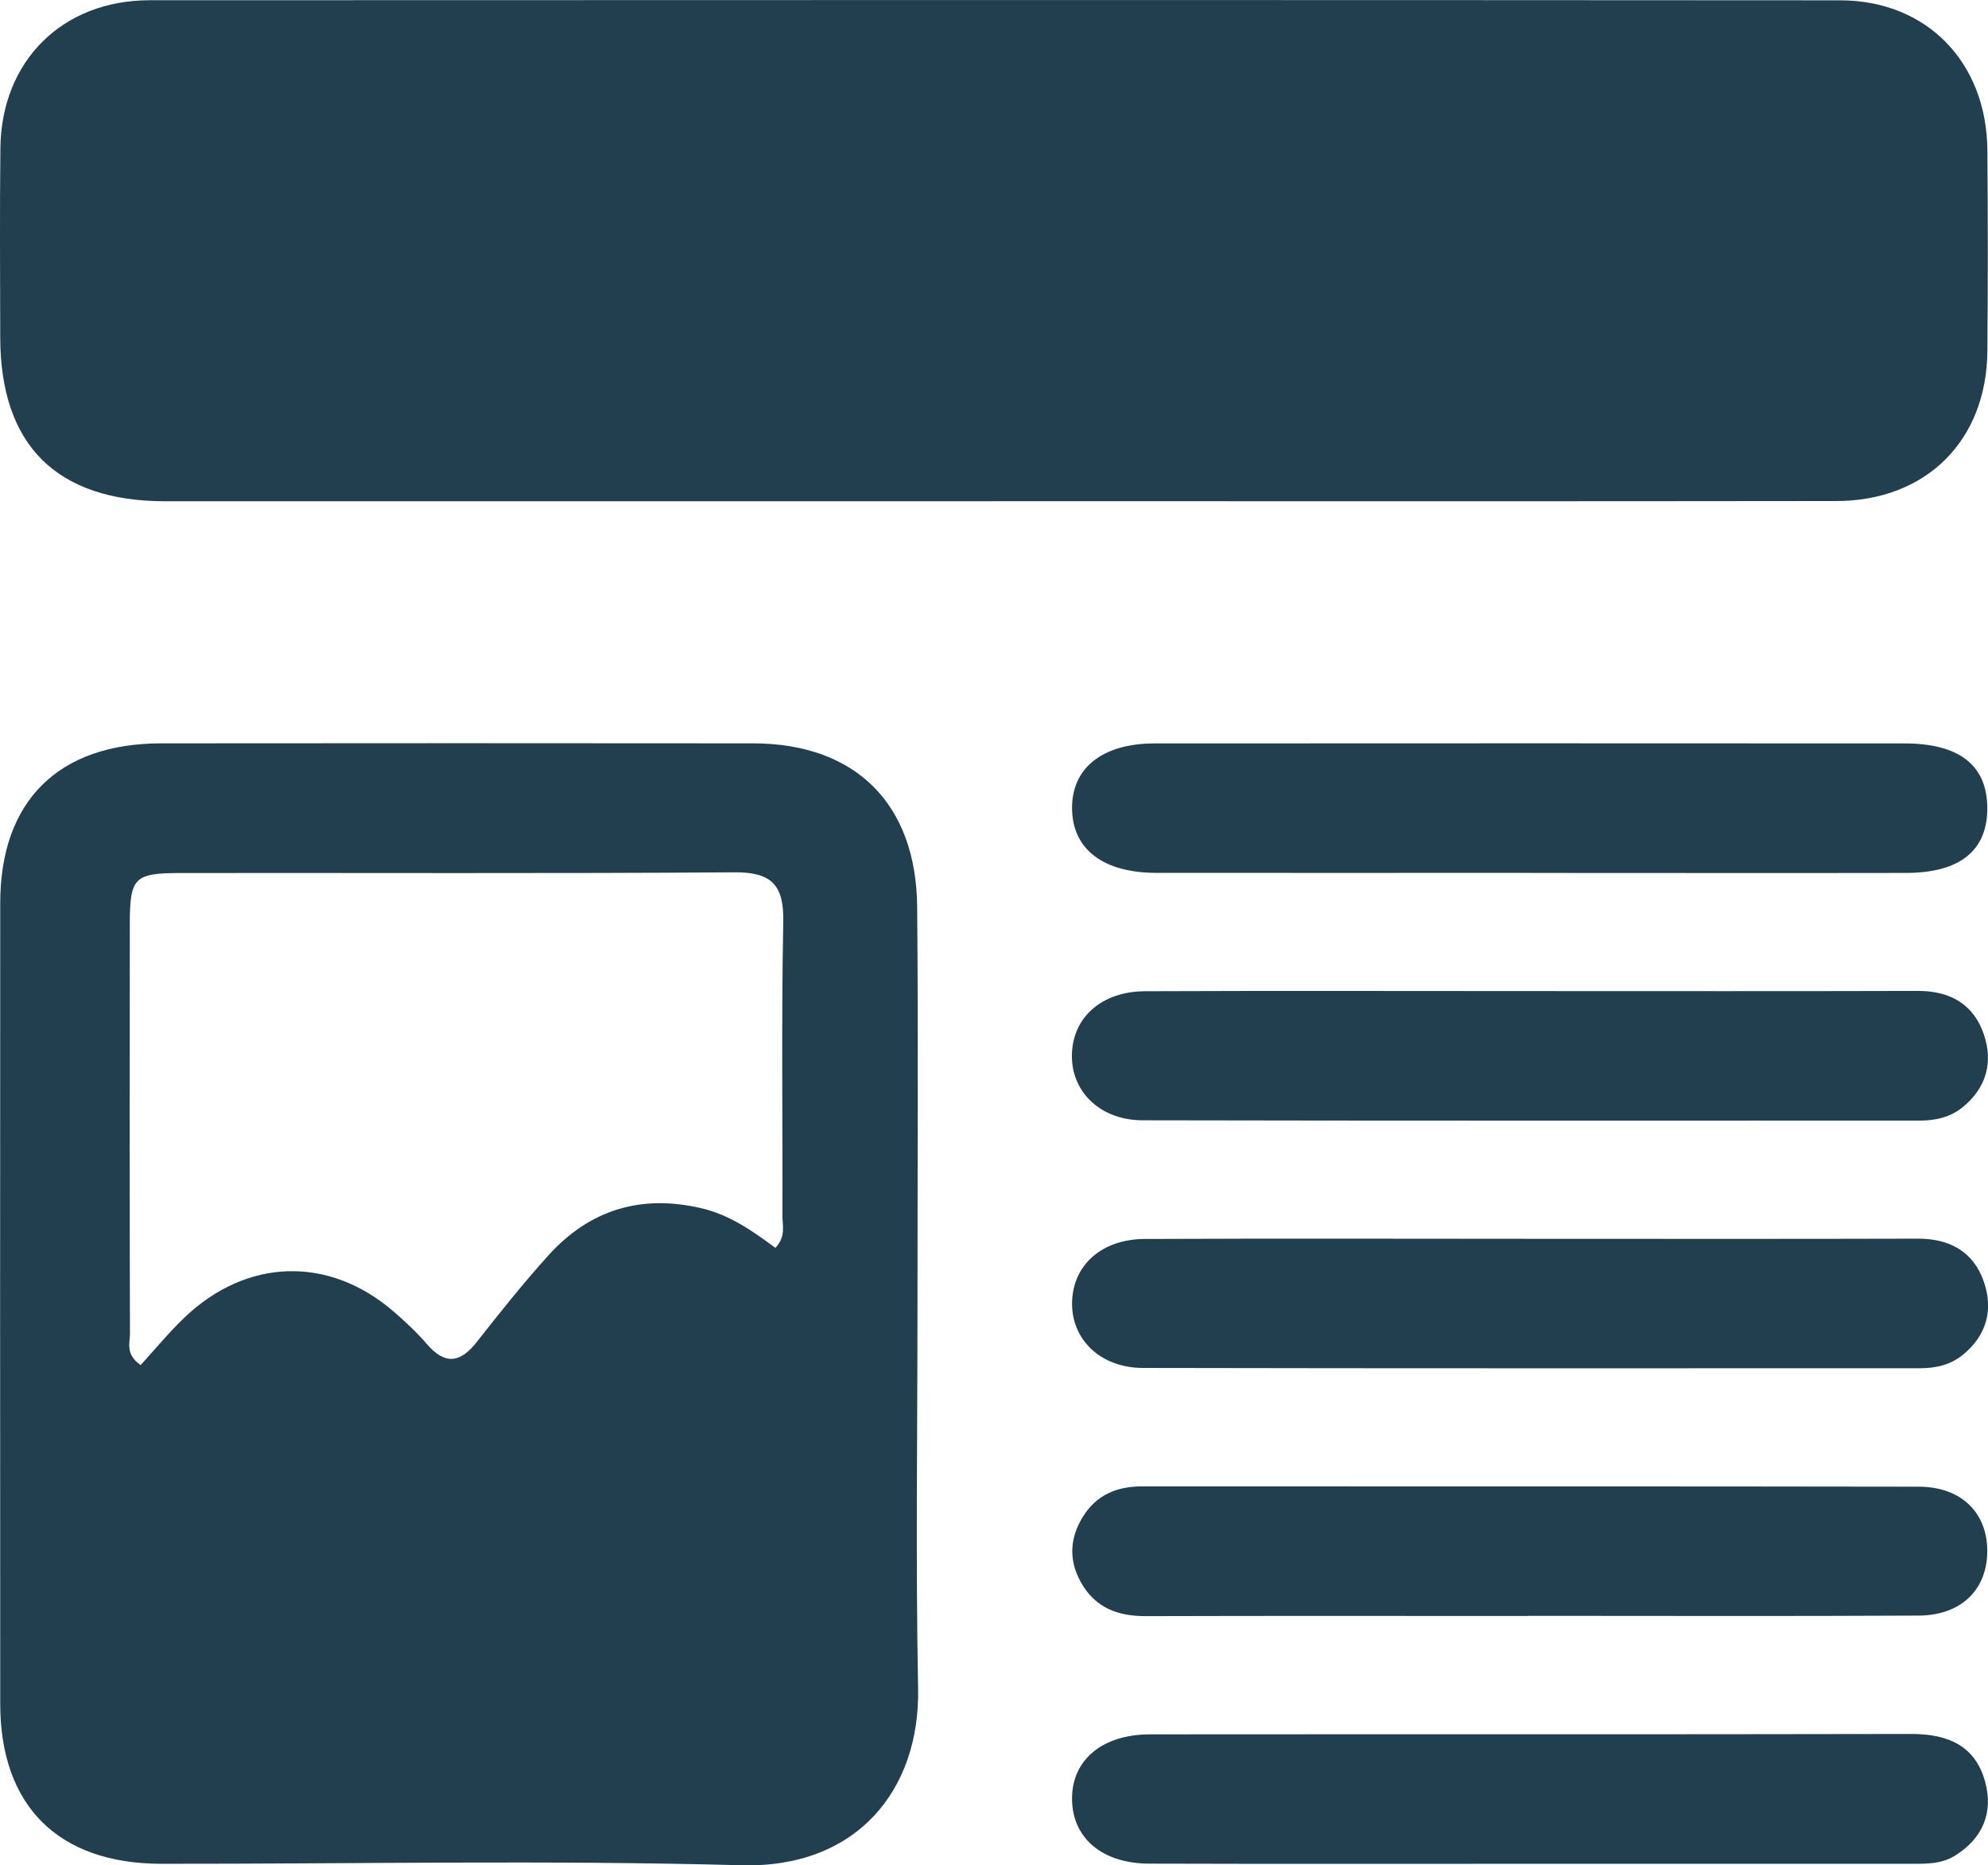 <svg xmlns="http://www.w3.org/2000/svg" id="Capa_2" viewBox="0 0 256.83 240.95"><defs><style>      .cls-1 {        fill: #223f50;      }    </style></defs><g id="Capa_1-2" data-name="Capa_1"><g><path class="cls-1" d="M128.28,64.75c-35.64,0-71.29.01-106.93,0C7.33,64.74.06,57.52.03,43.62c-.02-8.16-.07-16.32.02-24.48C.17,7.9,8.02.04,19.34.03,92.13,0,164.92-.01,237.7.04c11.21,0,18.95,7.99,19.05,19.34.07,8.66.07,17.32,0,25.98-.1,11.55-7.9,19.35-19.54,19.36-36.31.05-72.62.02-108.93.02Z"></path><path class="cls-1" d="M118.53,168.63c0,16.49-.24,32.99.08,49.47.26,13.13-7.94,23.24-22.82,22.84-24.97-.68-49.97-.17-74.95-.19-13.29-.01-20.8-7.46-20.81-20.65-.02-34.48-.02-68.96,0-103.44,0-13.2,7.51-20.63,20.81-20.64,25.49-.02,50.97-.03,76.46,0,13.18.01,21.08,7.76,21.19,21.14.15,17.16.04,34.31.04,51.47ZM100.19,161.17c1.36-1.45.89-2.85.89-4.1.04-12.66-.14-25.32.11-37.97.1-4.78-1.5-6.46-6.32-6.42-23.81.17-47.63.06-71.45.09-6.07,0-6.64.56-6.65,6.54-.03,17.65-.03,35.31.02,52.96,0,1.2-.63,2.65,1.38,4.06,1.84-2.01,3.63-4.2,5.66-6.14,8.08-7.71,18.68-7.99,27.04-.76,1.51,1.3,2.98,2.68,4.28,4.19,2.34,2.71,4.31,2.46,6.45-.28,2.98-3.8,6-7.58,9.23-11.16,5.37-5.95,12.05-7.96,19.9-6.08,3.6.86,6.56,2.96,9.43,5.08Z"></path><path class="cls-1" d="M197.81,112.75c-16.14,0-32.29.02-48.43,0-6.86-.01-10.81-3.04-10.88-8.26-.08-5.25,3.89-8.46,10.67-8.46,32.29-.02,64.57-.02,96.86,0,7.08,0,10.64,2.8,10.71,8.26.06,5.54-3.5,8.46-10.49,8.47-16.14.03-32.29,0-48.43,0Z"></path><path class="cls-1" d="M197.85,128.02c16.64,0,33.29.03,49.93-.02,4.15-.01,7.19,1.72,8.51,5.6,1.22,3.59.36,6.9-2.73,9.42-1.64,1.33-3.54,1.73-5.6,1.73-33.45,0-66.9.03-100.36-.04-5.47-.01-9.23-3.71-9.12-8.49.11-4.8,3.82-8.15,9.44-8.18,16.64-.07,33.29-.02,49.93-.02Z"></path><path class="cls-1" d="M197.84,160.02c16.64,0,33.29.03,49.93-.02,4.15-.01,7.2,1.71,8.53,5.58,1.23,3.59.38,6.9-2.71,9.42-1.64,1.33-3.53,1.74-5.59,1.74-33.45,0-66.9.03-100.36-.04-5.48-.01-9.24-3.69-9.14-8.47.1-4.8,3.8-8.17,9.42-8.19,16.64-.07,33.29-.03,49.93-.02Z"></path><path class="cls-1" d="M197.44,208.74c-16.48,0-32.95-.03-49.43.02-3.62.01-6.53-1.09-8.36-4.36-1.61-2.88-1.46-5.73.27-8.51,1.75-2.81,4.38-3.89,7.61-3.89,33.45.02,66.9-.02,100.36.04,5.6.01,8.97,3.49,8.84,8.58-.12,4.83-3.45,8.04-8.86,8.07-16.81.09-33.62.03-50.43.03Z"></path><path class="cls-1" d="M197.39,240.75c-16.31,0-32.62.03-48.93-.02-6.03-.02-9.83-3.23-9.96-8.17-.13-5.11,3.79-8.53,10.09-8.53,32.79-.03,65.57.02,98.36-.05,4.71,0,8.28,1.52,9.53,6.25,1.04,3.91-.32,7.21-3.86,9.44-1.95,1.23-4.14,1.07-6.3,1.08-16.31,0-32.62,0-48.93,0Z"></path></g></g></svg>
